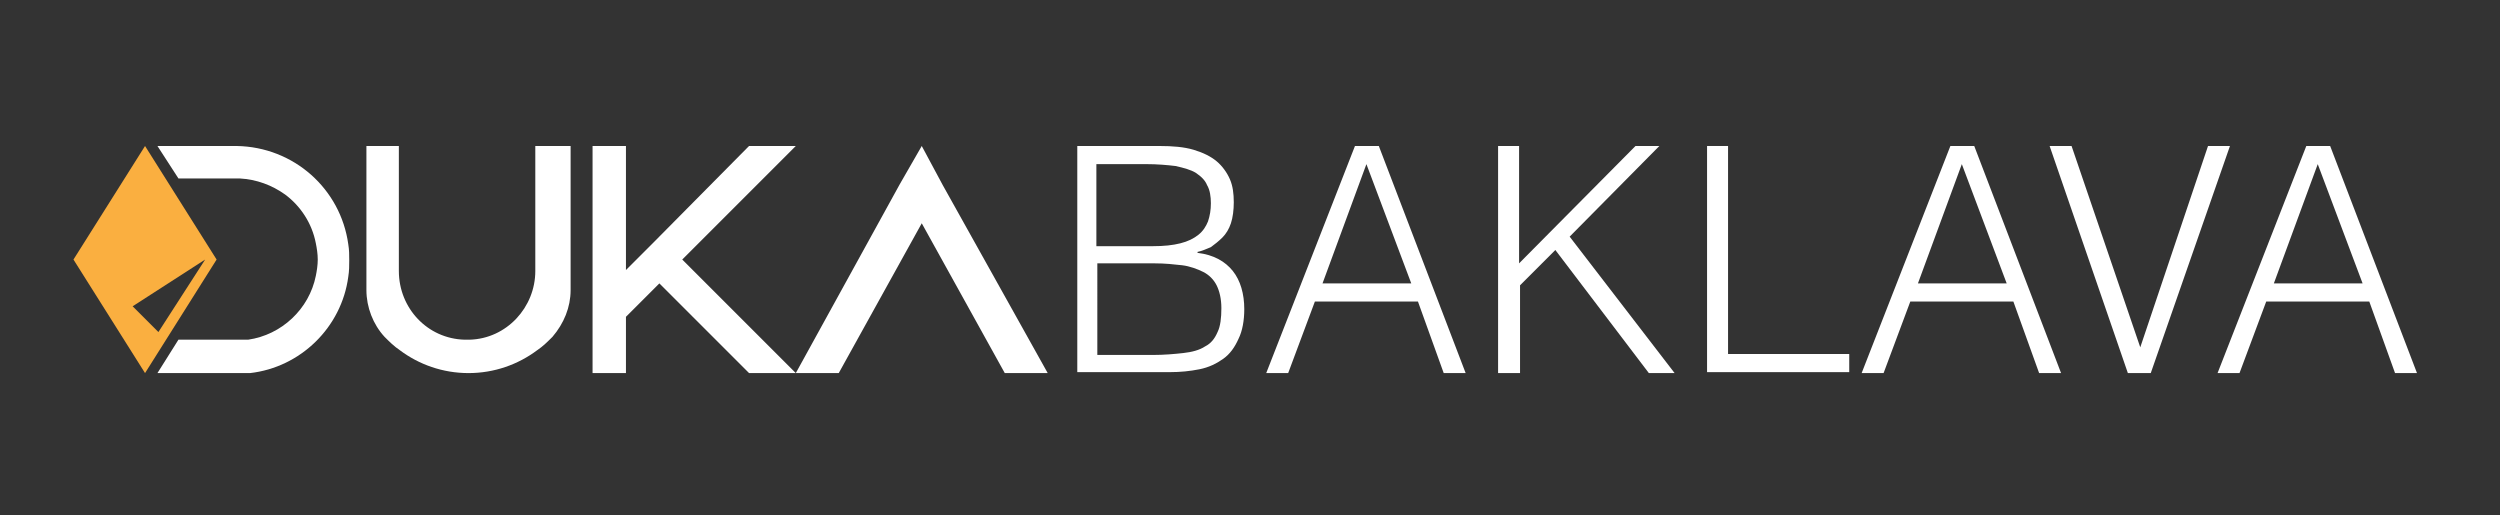 <?xml version="1.0" encoding="utf-8"?>
<!-- Generator: Adobe Illustrator 27.4.0, SVG Export Plug-In . SVG Version: 6.00 Build 0)  -->
<svg version="1.1" id="Layer_1" xmlns="http://www.w3.org/2000/svg" xmlns:xlink="http://www.w3.org/1999/xlink" x="0px" y="0px"
	 viewBox="0 0 262 54" style="enable-background:new 0 0 262 54;" xml:space="preserve">
<rect x="0" y="0" width="262" height="54" fill="#333333" stroke="none"/>
<style type="text/css">
	.st0{fill:#FFFFFF;}
	.st1{fill:url(#SVGID_1_);}
</style>
<g>
	<path class="st0" d="M59.8,15.3v15.1c0,1.8-0.7,3.5-1.9,4.9c-0.5,0.5-1,1-1.6,1.4c-2,1.5-4.5,2.4-7.2,2.4c-2.7,0-5.2-0.9-7.2-2.4
		c-0.6-0.4-1.1-0.9-1.6-1.4c-1.2-1.3-1.9-3.1-1.9-4.9V15.3h3.4v13.1c0,3.9,3,7.1,6.9,7.2c0.1,0,0.2,0,0.3,0c0.1,0,0.2,0,0.2,0
		c3.9-0.1,6.9-3.4,6.9-7.2V15.3H59.8z"/>
	<polygon class="st0" points="71.5,27.2 83.4,15.3 78.5,15.3 68.4,25.5 65.6,28.3 65.6,28.3 65.6,15.3 62.1,15.3 62.1,31.7 
		62.1,31.9 62.1,39.1 65.6,39.1 65.6,33.2 69.1,29.7 78.5,39.1 83.4,39.1 	"/>
	<polygon class="st0" points="98.8,19.4 96.6,15.3 96.6,15.3 94.3,19.3 94.3,19.3 83.4,39.1 87.9,39.1 96.6,23.4 105.3,39.1 
		109.8,39.1 	"/>
	<g>
		<path class="st0" d="M36.5,25.6c-0.8-5.8-5.7-10.2-11.7-10.3l0,0h-8.3l2.2,3.4h6.4c1.8,0.1,3.4,0.7,4.8,1.7c1.6,1.2,2.8,3,3.2,5.1
			c0.1,0.5,0.2,1.1,0.2,1.7c0,0.6-0.1,1.2-0.2,1.7c-0.7,3.5-3.6,6.2-7.1,6.7h-7.3v0l-2.2,3.5h9.7c5.3-0.6,9.6-4.8,10.3-10.1
			c0.1-0.6,0.1-1.2,0.1-1.7C36.6,26.7,36.6,26.2,36.5,25.6z"/>
	</g>
</g>
<linearGradient id="SVGID_1_" gradientUnits="userSpaceOnUse" x1="7.734" y1="27.193" x2="22.691" y2="27.193">
	<stop  offset="0" style="stop-color:#FAAF40"/>
	<stop  offset="0.999" style="stop-color:#FAAF40"/>
</linearGradient>
<path class="st1" d="M15.2,15.3L7.7,27.2l7.5,11.9l7.5-11.9L15.2,15.3z M13.9,32.1l7.6-4.9l-4.9,7.6L13.9,32.1z"/>
<path class="st0" d="M112.9,39.1V15.3h8.6c1.4,0,2.6,0.1,3.6,0.4c1,0.3,1.8,0.7,2.4,1.2c0.6,0.5,1.1,1.2,1.4,1.9
	c0.3,0.7,0.4,1.5,0.4,2.4c0,0.8-0.1,1.6-0.3,2.2c-0.2,0.6-0.5,1.1-0.9,1.5c-0.4,0.4-0.8,0.7-1.2,1c-0.5,0.2-0.9,0.4-1.4,0.5v0.1
	c1.7,0.2,2.9,0.9,3.7,1.9s1.2,2.4,1.2,4c0,1.2-0.2,2.3-0.6,3.1c-0.4,0.9-0.9,1.6-1.6,2.1c-0.7,0.5-1.5,0.9-2.5,1.1s-2,0.3-3.1,0.3
	H112.9z M115.1,25.8h5.7c1.2,0,2.1-0.1,2.9-0.3c0.8-0.2,1.4-0.5,1.9-0.9c0.5-0.4,0.8-0.9,1-1.4c0.2-0.6,0.3-1.2,0.3-1.9
	c0-0.7-0.1-1.4-0.4-1.9c-0.2-0.5-0.6-0.9-1.2-1.3c-0.5-0.3-1.2-0.5-2.1-0.7c-0.8-0.1-1.9-0.2-3.1-0.2h-5.2V25.8z M115.1,37.2h5.7
	c1.2,0,2.3-0.1,3.2-0.2c0.9-0.1,1.7-0.3,2.3-0.7c0.6-0.3,1-0.8,1.3-1.5c0.3-0.6,0.4-1.5,0.4-2.5c0-1-0.2-1.8-0.5-2.4
	c-0.3-0.6-0.8-1.1-1.4-1.4c-0.6-0.3-1.4-0.6-2.2-0.7c-0.9-0.1-1.8-0.2-2.9-0.2h-6V37.2z"/>
<path class="st0" d="M132.7,39.1l9.3-23.8h2.5l9.1,23.8h-2.3l-2.7-7.5h-10.8l-2.8,7.5H132.7z M138.6,29.7h9.3l-4.7-12.5L138.6,29.7z
	"/>
<path class="st0" d="M157,39.1V15.3h2.2v12.3l12.2-12.3h2.5l-9.4,9.5l11,14.3h-2.7L163,26.2l-3.7,3.7v9.2H157z"/>
<path class="st0" d="M178.9,39.1V15.3h2.2v21.8h12.7v1.9H178.9z"/>
<path class="st0" d="M195.1,39.1l9.3-23.8h2.5l9.1,23.8h-2.3l-2.7-7.5h-10.8l-2.8,7.5H195.1z M201,29.7h9.3l-4.7-12.5L201,29.7z"/>
<path class="st0" d="M214.8,15.3h2.3l7.2,21.1l7.1-21.1h2.3l-8.3,23.8H223L214.8,15.3z"/>
<path class="st0" d="M232.4,39.1l9.3-23.8h2.5l9.1,23.8h-2.3l-2.7-7.5h-10.8l-2.8,7.5H232.4z M238.3,29.7h9.3l-4.7-12.5L238.3,29.7z
	"/>
</svg>
